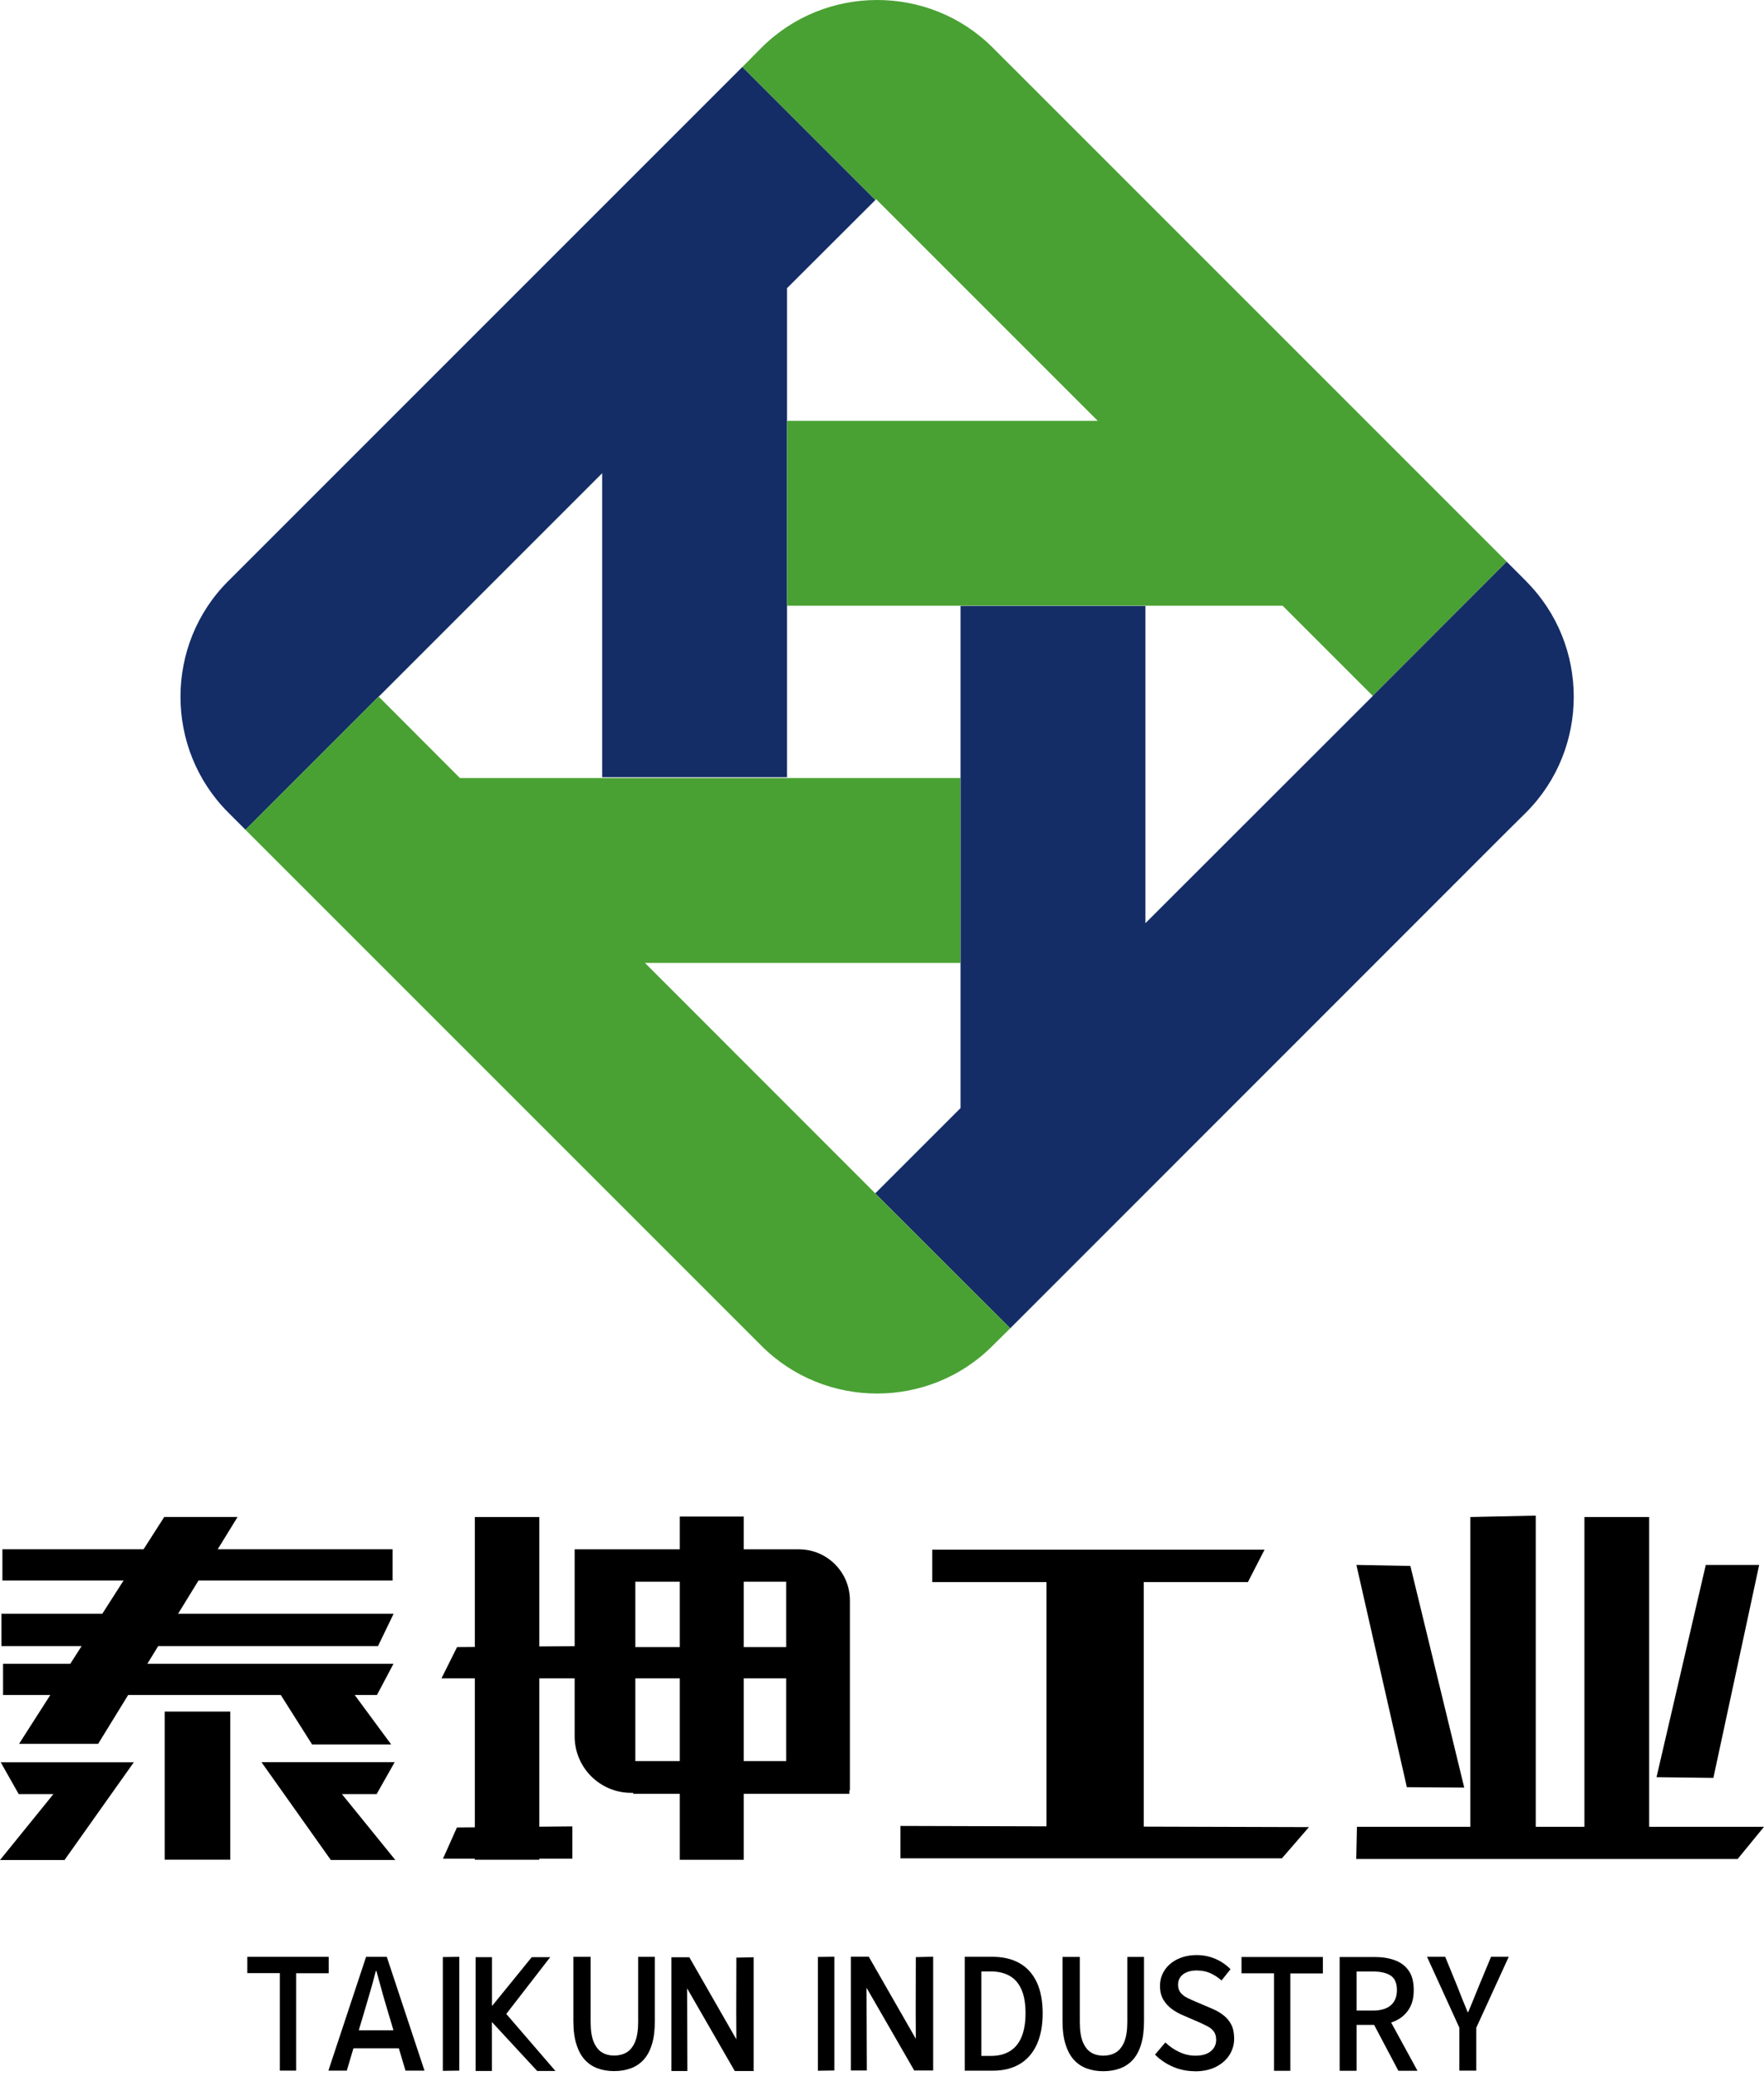 <?xml version="1.0" encoding="UTF-8"?> <svg xmlns="http://www.w3.org/2000/svg" width="300" height="353" viewBox="0 0 300 353" fill="none"><path d="M47.59 352.125V335.545H42.06V332.775H55.9V335.565H50.36V352.125H47.58H47.59Z" fill="black"></path><path d="M55.85 352.125L62.26 332.775H65.78L72.19 352.125H68.96L65.83 341.625C65.51 340.575 65.21 339.515 64.91 338.435C64.61 337.355 64.31 336.275 64.02 335.195H63.91C63.63 336.295 63.34 337.385 63.03 338.445C62.72 339.515 62.41 340.575 62.1 341.625L58.98 352.125H55.85ZM59.43 348.325V345.275H68.46V348.325H59.43Z" fill="black"></path><path d="M75.31 352.165V332.815L78.11 332.775V352.125L75.31 352.165Z" fill="black"></path><path d="M80.89 352.185V332.835H83.67V341.065H83.74L90.43 332.835H93.57L86.1 342.485L94.46 352.185H91.36L83.66 343.865V352.185H80.88H80.89Z" fill="black"></path><path d="M104.45 352.205C103.42 352.205 102.48 352.055 101.63 351.735C100.78 351.425 100.05 350.935 99.44 350.265C98.83 349.595 98.36 348.715 98.02 347.625C97.68 346.535 97.51 345.215 97.51 343.665V332.775H100.45V343.845C100.45 345.275 100.62 346.415 100.97 347.245C101.32 348.075 101.79 348.675 102.39 349.035C102.99 349.395 103.68 349.565 104.45 349.565C105.22 349.565 105.95 349.385 106.55 349.035C107.15 348.685 107.64 348.085 108 347.245C108.35 346.405 108.53 345.275 108.53 343.845V332.775H111.37V343.665C111.37 345.215 111.21 346.535 110.88 347.625C110.55 348.715 110.08 349.595 109.47 350.265C108.86 350.935 108.13 351.425 107.28 351.735C106.43 352.045 105.49 352.205 104.45 352.205Z" fill="black"></path><path d="M164.08 352.125V332.765H168.71C170.56 332.765 172.11 333.125 173.39 333.855C174.67 334.585 175.64 335.655 176.31 337.075C176.98 338.495 177.32 340.265 177.32 342.385C177.32 344.505 176.98 346.265 176.31 347.715C175.64 349.165 174.67 350.265 173.41 351.015C172.15 351.765 170.63 352.135 168.85 352.135H164.07L164.08 352.125ZM166.89 349.625H168.51C169.79 349.625 170.87 349.355 171.75 348.815C172.63 348.275 173.29 347.465 173.74 346.385C174.18 345.305 174.41 343.975 174.41 342.375C174.41 340.775 174.19 339.435 173.74 338.385C173.29 337.335 172.63 336.545 171.75 336.035C170.87 335.525 169.79 335.255 168.51 335.255H166.89V349.625Z" fill="black"></path><path d="M203.2 352.225C201.89 352.225 200.66 351.975 199.49 351.475C198.33 350.975 197.3 350.285 196.43 349.405L198.19 347.335C198.88 348.005 199.67 348.545 200.56 348.965C201.45 349.375 202.36 349.585 203.29 349.585C204.43 349.585 205.3 349.335 205.91 348.835C206.52 348.335 206.83 347.685 206.83 346.895C206.83 346.305 206.7 345.835 206.44 345.485C206.18 345.135 205.83 344.835 205.37 344.595C204.91 344.355 204.39 344.105 203.8 343.845L201.16 342.705C200.54 342.445 199.93 342.105 199.34 341.685C198.75 341.265 198.25 340.725 197.86 340.085C197.47 339.435 197.28 338.655 197.28 337.715C197.28 336.715 197.55 335.815 198.08 335.025C198.61 334.235 199.35 333.605 200.3 333.155C201.25 332.705 202.33 332.475 203.53 332.475C204.65 332.475 205.71 332.695 206.71 333.125C207.71 333.555 208.56 334.145 209.27 334.885L207.74 336.795C207.14 336.265 206.49 335.845 205.82 335.545C205.14 335.245 204.38 335.095 203.53 335.095C202.55 335.095 201.77 335.315 201.2 335.755C200.63 336.195 200.35 336.785 200.35 337.525C200.35 338.075 200.5 338.525 200.79 338.885C201.08 339.235 201.47 339.535 201.94 339.765C202.41 339.995 202.9 340.215 203.4 340.425L206.01 341.535C206.77 341.845 207.44 342.225 208.03 342.675C208.62 343.125 209.07 343.665 209.4 344.305C209.73 344.945 209.89 345.735 209.89 346.685C209.89 347.705 209.62 348.625 209.09 349.465C208.55 350.305 207.79 350.975 206.79 351.485C205.79 351.995 204.59 352.245 203.2 352.245V352.225Z" fill="black"></path><path d="M227.83 352.155V332.805H233.82C235.08 332.805 236.21 332.985 237.2 333.345C238.19 333.705 238.98 334.295 239.56 335.105C240.14 335.915 240.43 337.025 240.43 338.425C240.43 339.825 240.14 340.885 239.56 341.755C238.98 342.635 238.19 343.285 237.2 343.715C236.21 344.145 235.08 344.355 233.82 344.355H230.71V352.155H227.83ZM230.71 341.915H233.47C234.79 341.915 235.81 341.625 236.51 341.035C237.21 340.445 237.57 339.575 237.57 338.425C237.57 337.275 237.22 336.435 236.51 335.965C235.81 335.505 234.79 335.265 233.47 335.265H230.71V341.905V341.915ZM237.82 352.155L233.27 343.545L235.41 341.785L241.07 352.155H237.82Z" fill="black"></path><path d="M248.19 352.125V344.825L242.69 332.765H245.78L247.89 337.915C248.17 338.635 248.45 339.335 248.72 340.035C249 340.725 249.29 341.445 249.6 342.175H249.7C250 341.435 250.29 340.725 250.58 340.035C250.87 339.345 251.16 338.635 251.44 337.915L253.58 332.765H256.59L251.07 344.825V352.125H248.18H248.19Z" fill="black"></path><path d="M139.1 352.145V332.795L141.9 332.755V352.105L139.1 352.145Z" fill="black"></path><path d="M144.7 352.105V332.755H147.75L155.78 346.765H155.75L155.73 341.855L155.75 332.825L158.7 332.755V352.105H155.48L147.37 338.035L147.42 352.105" fill="black"></path><path d="M114.18 352.195V332.845H117.23L125.26 346.855H125.23L125.21 341.945L125.23 332.915L128.18 332.845V352.195H124.96L116.85 338.125L116.9 352.195" fill="black"></path><path d="M187.64 352.225C186.61 352.225 185.67 352.075 184.82 351.755C183.97 351.445 183.24 350.955 182.63 350.285C182.02 349.615 181.55 348.735 181.21 347.645C180.87 346.555 180.7 345.235 180.7 343.685V332.795H183.64V343.865C183.64 345.295 183.81 346.435 184.16 347.265C184.51 348.095 184.98 348.695 185.58 349.055C186.18 349.415 186.87 349.585 187.64 349.585C188.41 349.585 189.14 349.405 189.74 349.055C190.34 348.705 190.83 348.105 191.19 347.265C191.54 346.425 191.72 345.295 191.72 343.865V332.795H194.56V343.685C194.56 345.235 194.4 346.555 194.07 347.645C193.74 348.735 193.27 349.615 192.66 350.285C192.05 350.955 191.32 351.445 190.47 351.755C189.62 352.065 188.68 352.225 187.64 352.225Z" fill="black"></path><path d="M216.67 352.155V335.575H211.14V332.805H224.98V335.595H219.44V352.155H216.66H216.67Z" fill="black"></path><path d="M153.14 310.515L222.61 310.715L218.01 316.025H153.14V310.515ZM158.55 263.535H215.06L212.23 269.045H158.55V263.535ZM177.97 267.575H194.52V311.235H177.97V267.575Z" fill="black"></path><path d="M230.76 310.665H300L295.52 316.135H230.65L230.77 310.665H230.76ZM250.05 257.985L261.18 257.745V310.835L250.05 311.075V257.985ZM269.46 257.985H280.47V311.155H269.46V257.985ZM290.09 266.125H299.18L291.39 302.345L281.72 302.225L290.1 266.125H290.09ZM249.03 303.995L239.26 303.925L230.68 266.125L239.86 266.305L249.02 303.995H249.03Z" fill="black"></path><path d="M77.74 280.105L99.7 279.925V285.415H75.08L77.73 280.105H77.74ZM80.75 257.985H91.72V316.265H80.75V257.985ZM97.74 263.475H135.87C140.66 263.475 144.54 267.355 144.54 272.145V304.455H133.71V268.985H108.05V304.885H107.33C102.03 304.885 97.73 300.585 97.73 295.285V263.475H97.74ZM107.69 280.105H140.36V285.415H107.69V280.105ZM107.69 299.485H144.45V305.055H107.69V299.485ZM115.61 257.905H126.49V316.275H115.61V257.905ZM77.72 310.775L97.34 310.595V316.085H75.34L77.71 310.775H77.72Z" fill="black"></path><path d="M0.52 282.935H66.92L64.11 288.245H0.52V282.935ZM0.41 263.465H66.77V268.775H0.41V263.465ZM0.23 274.435H66.94L64.29 279.925H0.24V274.435H0.23ZM39.16 291.065V316.255H28.01V291.065H39.16ZM40.4 257.975L16.69 296.555H3.24L27.93 257.975H40.41H40.4ZM59.66 287.345L66.53 296.665H53.08L47.18 287.345H59.66ZM67.12 299.675H44.47L56.26 316.305H67.23L58.15 305.105H64.05L67.12 299.675ZM3.18 305.105H9.08L0 316.315H10.97L22.76 299.685H0.12L3.19 305.115L3.18 305.105Z" fill="black"></path><path d="M126.25 11.385L38.78 98.855C28 109.635 28 127.325 38.78 138.135L41.75 141.105L64.4 118.455L64.54 118.345L102.41 80.475V132.175H133.85V49.005L148.88 34.005L126.26 11.385H126.25Z" fill="#142D66"></path><path d="M171.8 11.075L168.81 8.085C158.03 -2.695 140.34 -2.695 129.53 8.085L126.26 11.385L148.88 34.005L148.99 33.865L186.69 71.565H133.85V103.005H218.13L233.46 118.335L256.25 95.515L171.8 11.065V11.075Z" fill="#49A133"></path><path d="M259.57 98.855L256.24 95.525L233.45 118.345L233.34 118.485L194.8 156.995V103.045H163.36V188.435L148.97 202.825L148.83 202.935L171.81 225.885L256.26 141.415L259.56 138.145C270.34 127.335 270.34 109.645 259.56 98.865L259.57 98.855Z" fill="#142D66"></path><path d="M148.84 202.925L109.69 163.755H163.33V132.315H78.22L64.39 118.455L41.74 141.105L129.51 228.875C140.32 239.685 158.01 239.685 168.79 228.875L171.81 225.885L148.83 202.935L148.84 202.925Z" fill="#49A133"></path></svg> 